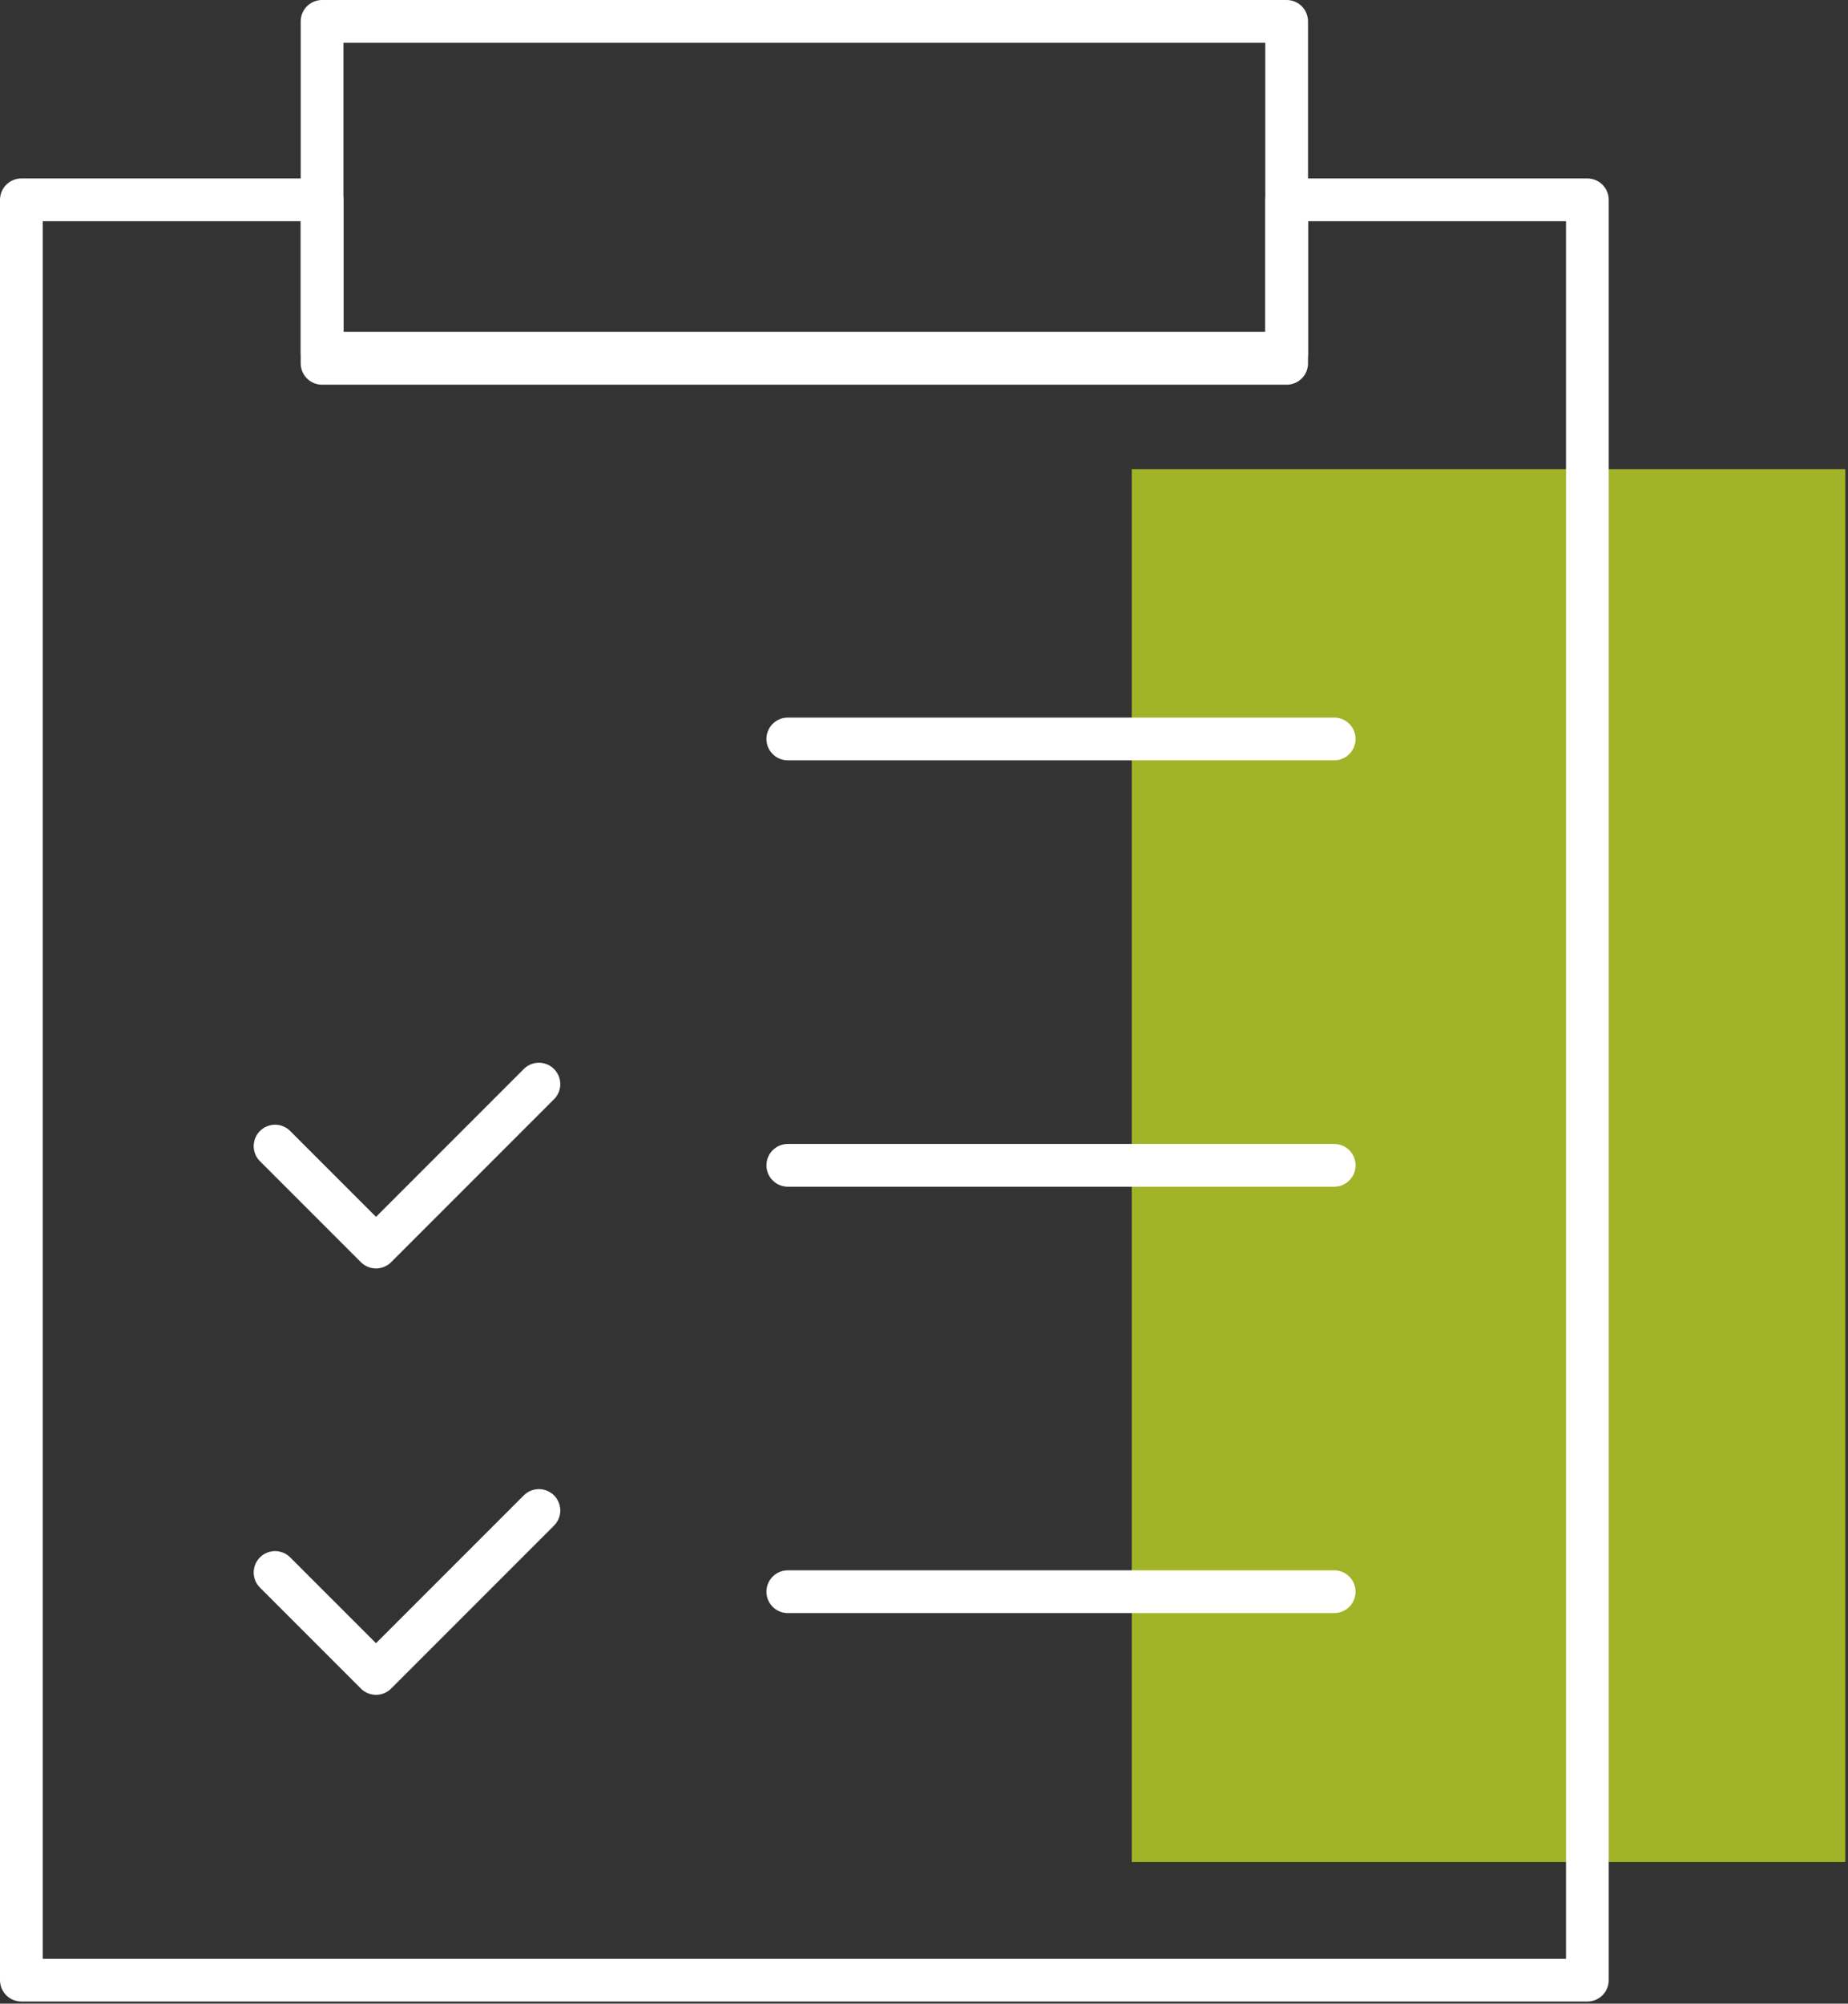 <svg xmlns="http://www.w3.org/2000/svg" width="346" height="375" viewBox="0 0 346 375" fill="none"><rect x="0" y="0" width="346" height="375" fill="#333333" stroke="none"/><g clip-path="url(#clip0_1_108)"><path d="M345.5 87.8H211.9V348.5H345.5V87.8Z" fill="#A1B327"></path><path d="M297.2 258.4V370.6H193.4H4V37.4H60.3V68H240.9V37.4H297.2V258.4Z" stroke="white" stroke-width="8" stroke-miterlimit="10" stroke-linecap="round" stroke-linejoin="round"></path><path d="M240.9 4H60.3V66.1H240.9V4Z" stroke="white" stroke-width="8" stroke-miterlimit="10" stroke-linecap="round" stroke-linejoin="round"></path><path d="M147.5 138.3H249.8" stroke="white" stroke-width="8" stroke-miterlimit="10" stroke-linecap="round" stroke-linejoin="round"></path><path d="M51.5 214.5L70.4 233.4L100.9 202.9" stroke="white" stroke-width="8" stroke-miterlimit="10" stroke-linecap="round" stroke-linejoin="round"></path><path d="M147.5 218.1H249.8" stroke="white" stroke-width="8" stroke-miterlimit="10" stroke-linecap="round" stroke-linejoin="round"></path><path d="M51.5 294.3L70.4 313.2L100.9 282.7" stroke="white" stroke-width="8" stroke-miterlimit="10" stroke-linecap="round" stroke-linejoin="round"></path><path d="M147.5 297.9H249.8" stroke="white" stroke-width="8" stroke-miterlimit="10" stroke-linecap="round" stroke-linejoin="round"></path></g><defs><clipPath id="clip0_1_108"><rect width="345.5" height="374.6" fill="white"></rect></clipPath></defs></svg>